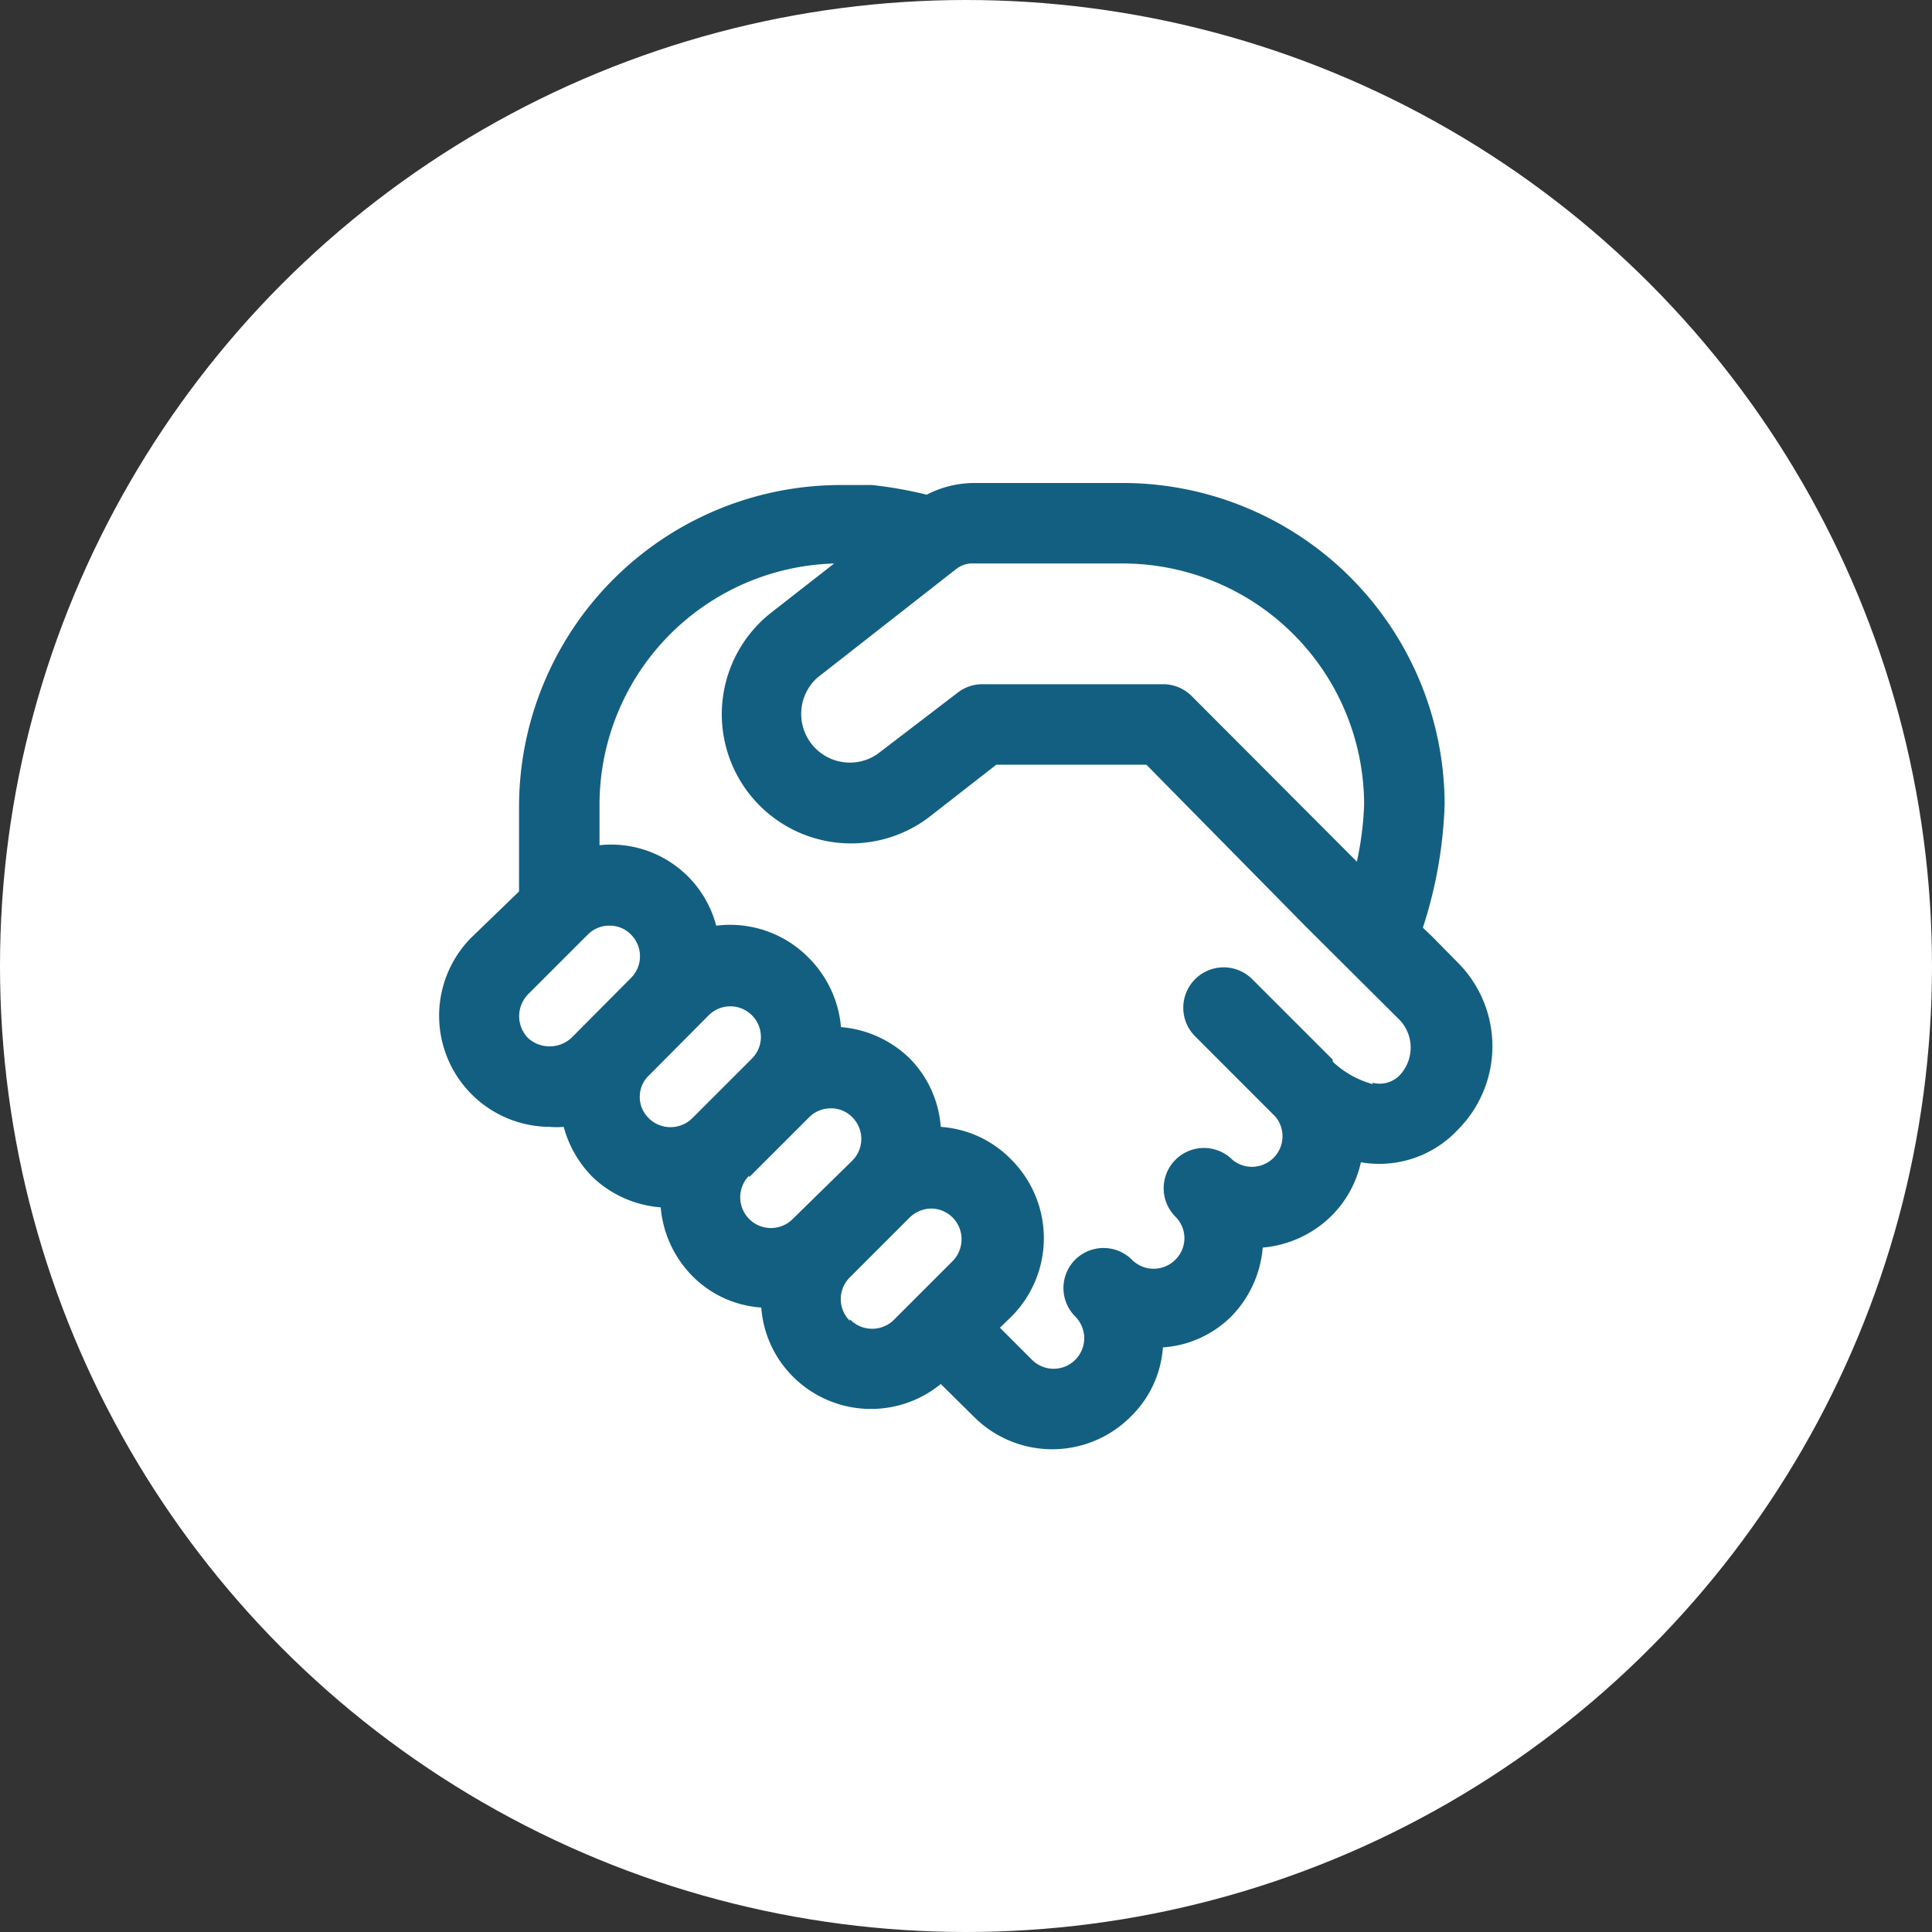 <svg width="88" height="88" fill="none" xmlns="http://www.w3.org/2000/svg"><rect width="100%" height="100%" fill="#333333" stroke="none"/><circle cx="44" cy="44" r="44" fill="#fff"/><path d="M66.386 43.83l-1.118-1.136-.458-.44a20.16 20.16 0 00.99-5.59A14.663 14.663 0 0051.136 22h-6.745c-.76 0-1.509.183-2.181.532a19.215 19.215 0 00-2.493-.44h-1.411a14.664 14.664 0 00-14.664 14.663v3.85l-2.181 2.107a5.06 5.06 0 003.574 8.615c.212.019.426.019.641 0 .228.849.67 1.624 1.284 2.255a5.04 5.04 0 003.134 1.411 5.078 5.078 0 001.448 3.134 4.876 4.876 0 003.134 1.43 4.95 4.95 0 001.43 3.135 5.022 5.022 0 006.745.348l1.503 1.485a5.041 5.041 0 007.149 0 4.875 4.875 0 001.466-3.153 4.876 4.876 0 003.134-1.43 5.077 5.077 0 001.412-3.116 5.077 5.077 0 003.134-1.448 4.949 4.949 0 001.338-2.438 4.895 4.895 0 004.4-1.466 5.389 5.389 0 000-7.643zM44.391 25.666h6.745a10.998 10.998 0 0110.998 10.998 14.67 14.67 0 01-.33 2.584l-7.534-7.552a1.833 1.833 0 00-1.3-.531h-8.212a1.832 1.832 0 00-1.137.385l-3.666 2.804a2.218 2.218 0 01-2.731-3.482l6.324-4.95c.238-.188.54-.28.843-.256zm-20.346 21.61a1.43 1.43 0 010-1.98l2.731-2.73a1.377 1.377 0 01.99-.404 1.338 1.338 0 01.972.404 1.394 1.394 0 010 1.98l-2.713 2.73a1.466 1.466 0 01-1.98 0zm5.096 2.677a1.32 1.32 0 01.421-.972l2.713-2.731a1.393 1.393 0 111.98 1.961l-2.732 2.731a1.41 1.41 0 01-2.276-.45 1.283 1.283 0 01-.106-.54zm4.985 3.665l2.731-2.73a1.376 1.376 0 01.99-.404 1.339 1.339 0 01.972.403 1.393 1.393 0 010 1.98l-2.713 2.658a1.4 1.4 0 01-1.98-1.98v.073zm4.583 6.544a1.392 1.392 0 010-1.98l2.712-2.712a1.43 1.43 0 01.99-.422 1.392 1.392 0 011.386 1.402c0 .366-.142.718-.396.981l-2.731 2.731a1.411 1.411 0 01-1.961-.073v.073zm23.828-10.778a4.289 4.289 0 01-1.833-1.026v-.092L57.038 44.6a1.84 1.84 0 00-2.602 2.603L58.1 50.87a1.393 1.393 0 01-1.96 1.961 1.834 1.834 0 10-2.604 2.585 1.372 1.372 0 010 1.961 1.393 1.393 0 01-1.98 0 1.833 1.833 0 00-2.584 0 1.833 1.833 0 000 2.585 1.393 1.393 0 01-1.961 1.98l-1.466-1.467.513-.495a5.06 5.06 0 000-7.167 4.949 4.949 0 00-3.208-1.485 4.949 4.949 0 00-1.43-3.134 5.078 5.078 0 00-3.115-1.411 5.077 5.077 0 00-1.449-3.135 5.022 5.022 0 00-4.234-1.484 4.949 4.949 0 00-5.315-3.666v-1.833a10.997 10.997 0 0110.686-10.998l-2.933 2.291a5.884 5.884 0 007.24 9.275l3.08-2.401h6.837l7.221 7.331 4.344 4.326a1.833 1.833 0 010 2.456 1.264 1.264 0 01-1.282.367l.036.073z" fill="#125F81"/></svg>